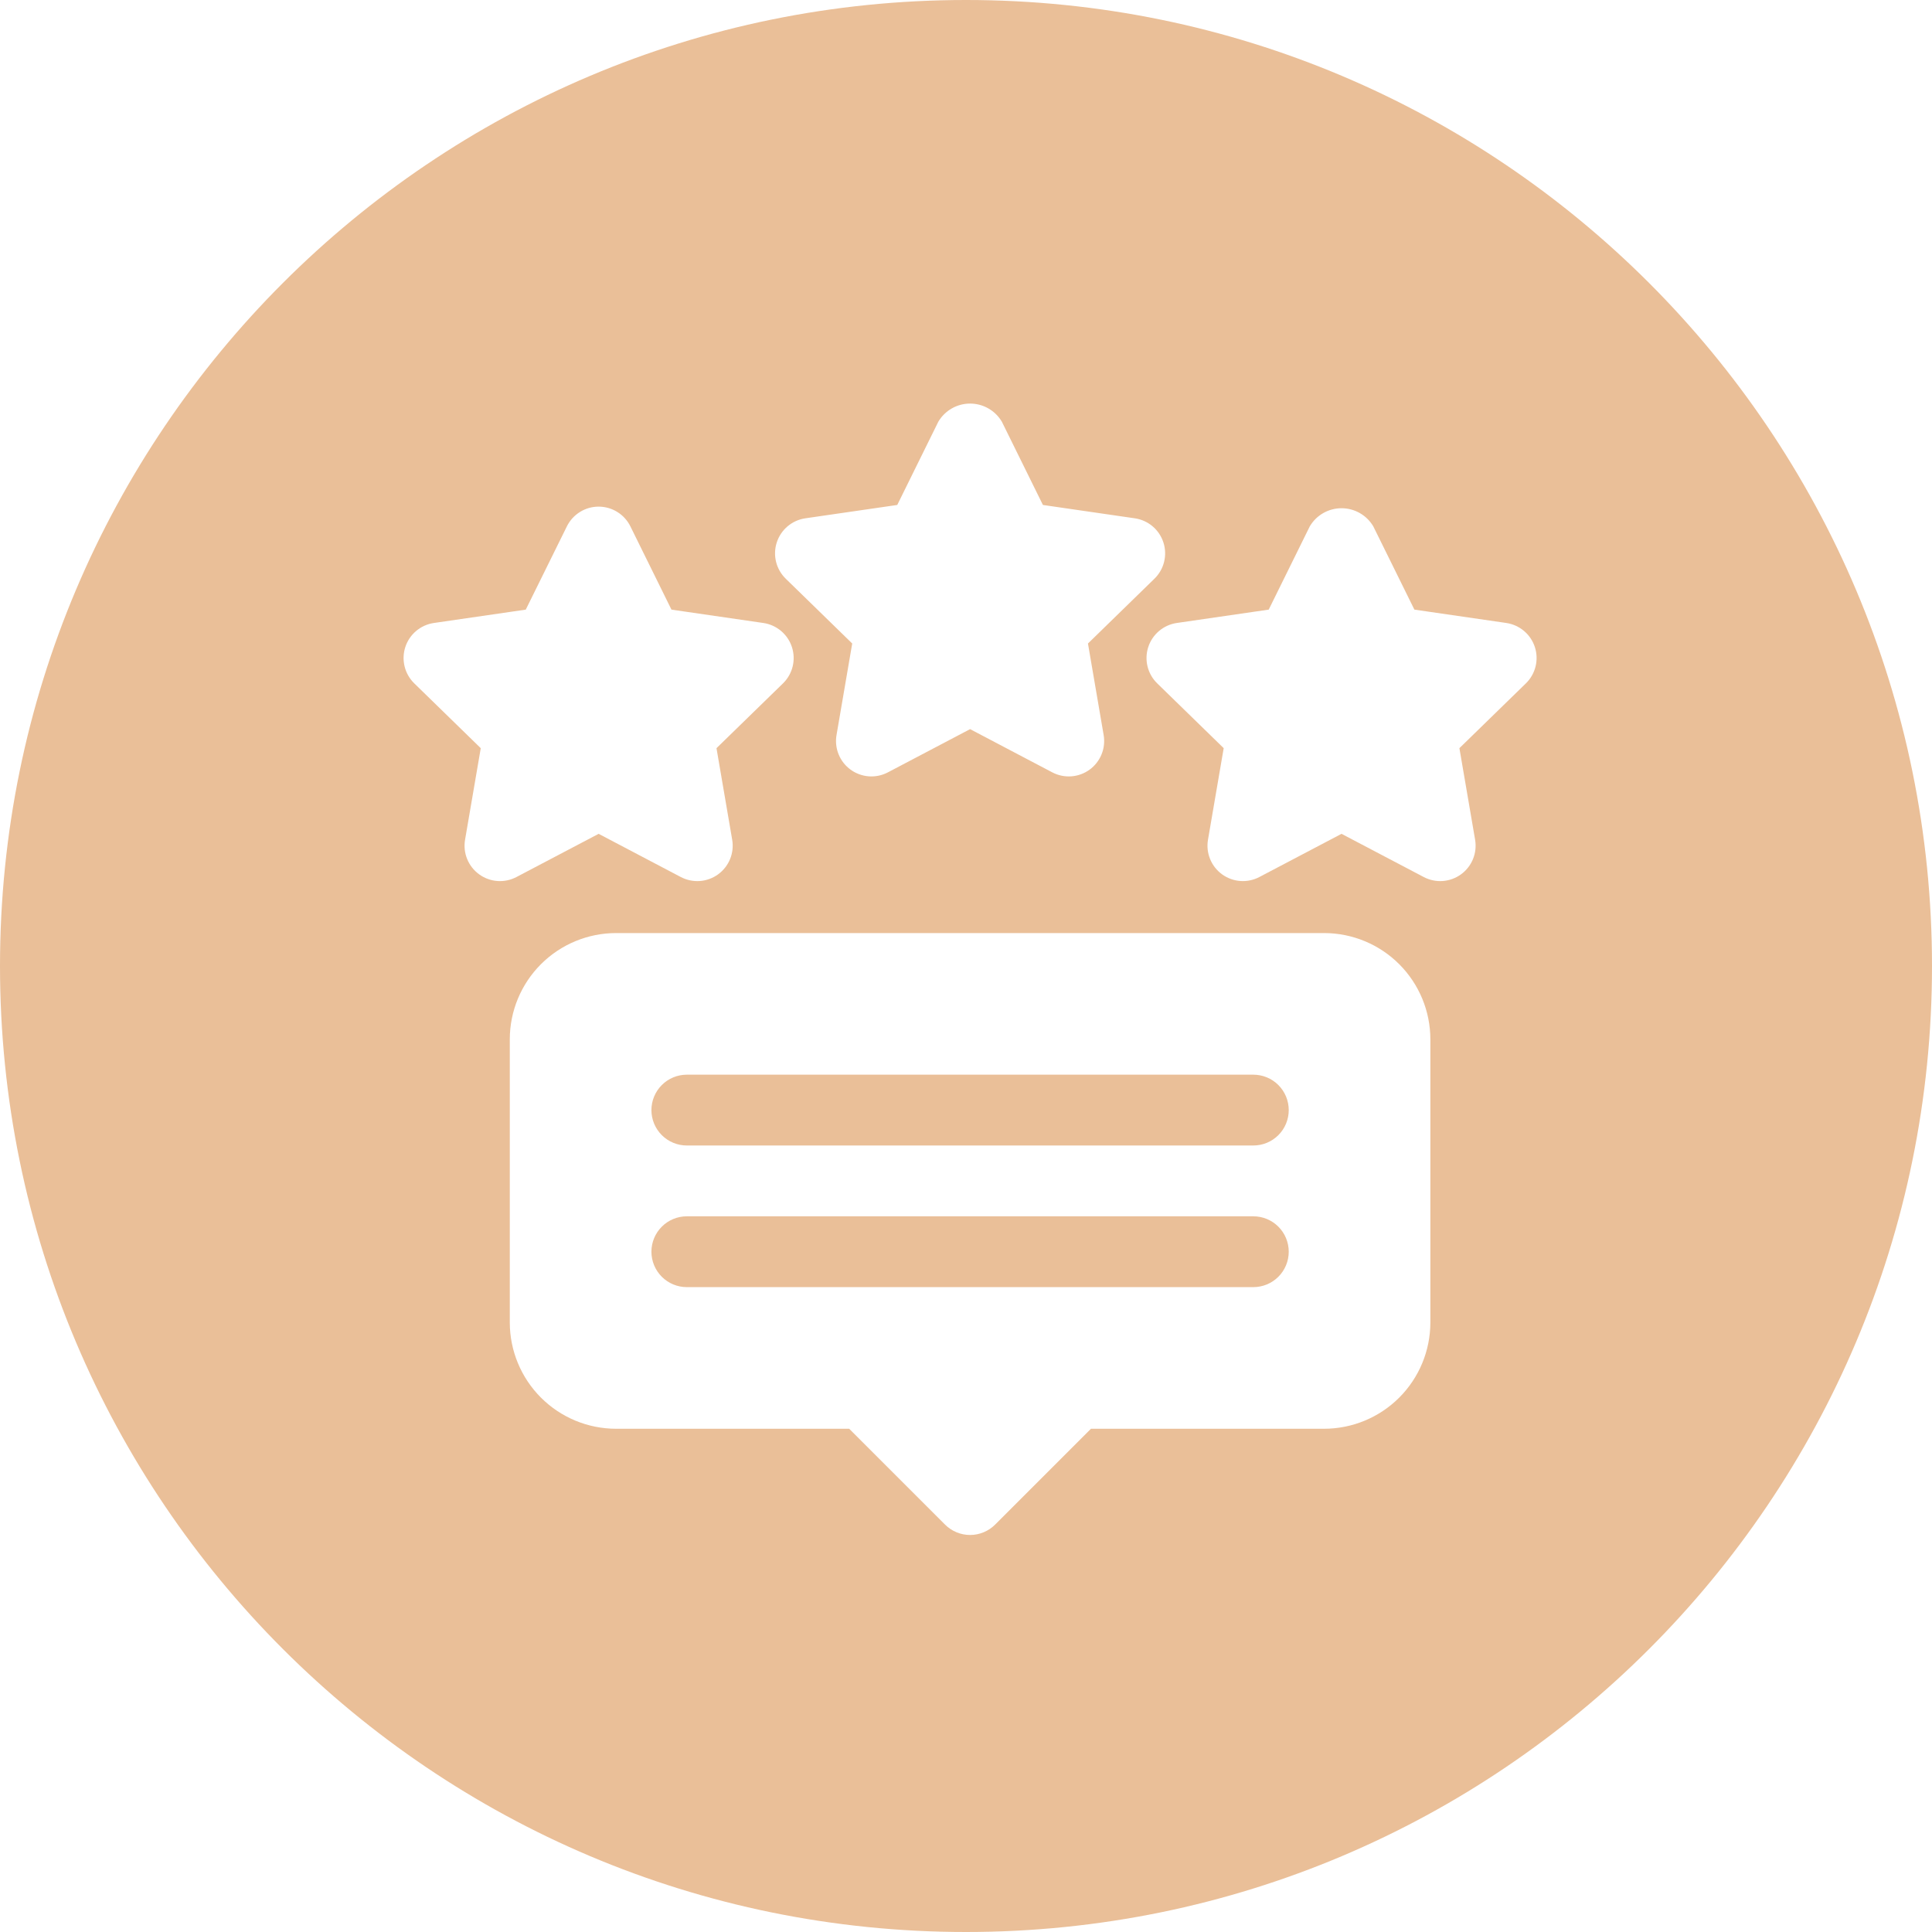 <?xml version="1.0" encoding="UTF-8"?> <svg xmlns="http://www.w3.org/2000/svg" width="225" height="225" viewBox="0 0 225 225" fill="none"><path d="M112.5 0C174.632 0 225 50.368 225 112.5C225 174.632 174.632 225 112.5 225C50.368 225 0 174.632 0 112.5C0 50.368 50.368 0 112.5 0ZM71.741 108.664C68.462 108.668 65.317 109.972 62.998 112.291C60.679 114.61 59.374 117.755 59.37 121.034V154.021C59.374 157.301 60.679 160.446 62.998 162.765C65.317 165.084 68.462 166.389 71.741 166.393H98.897L110.06 177.555C110.442 177.938 110.897 178.241 111.397 178.448C111.898 178.656 112.434 178.763 112.976 178.763C113.517 178.763 114.053 178.655 114.553 178.448C115.053 178.241 115.508 177.938 115.891 177.555L127.053 166.393H154.21C157.49 166.389 160.634 165.084 162.953 162.765C165.272 160.446 166.576 157.301 166.58 154.021V121.034C166.576 117.755 165.272 114.61 162.953 112.291C160.634 109.972 157.49 108.668 154.21 108.664H71.741ZM145.963 141.651C147.056 141.651 148.106 142.086 148.879 142.859C149.652 143.633 150.086 144.681 150.086 145.774C150.086 146.868 149.652 147.917 148.879 148.69C148.106 149.464 147.056 149.898 145.963 149.898H79.987C78.894 149.898 77.845 149.464 77.072 148.69C76.299 147.917 75.864 146.868 75.864 145.774C75.864 144.681 76.299 143.633 77.072 142.859C77.845 142.086 78.894 141.651 79.987 141.651H145.963ZM145.963 125.157C147.056 125.157 148.106 125.592 148.879 126.365C149.652 127.139 150.086 128.188 150.086 129.281C150.086 130.375 149.652 131.424 148.879 132.197C148.106 132.971 147.056 133.404 145.963 133.404H79.987C78.894 133.404 77.845 132.97 77.072 132.197C76.299 131.424 75.864 130.375 75.864 129.281C75.864 128.188 76.299 127.139 77.072 126.365C77.845 125.592 78.894 125.157 79.987 125.157H145.963ZM69.717 59.002C68.948 59.002 68.193 59.218 67.54 59.624C66.887 60.03 66.36 60.611 66.019 61.301L61.231 70.997L50.532 72.552C49.771 72.662 49.054 72.984 48.466 73.48C47.877 73.975 47.44 74.626 47.202 75.358C46.964 76.09 46.937 76.874 47.121 77.621C47.306 78.368 47.696 79.049 48.247 79.586L55.989 87.133L54.161 97.792C54.031 98.55 54.115 99.33 54.405 100.043C54.695 100.756 55.179 101.373 55.802 101.825C56.424 102.277 57.161 102.546 57.929 102.602C58.696 102.657 59.464 102.497 60.145 102.139L69.717 97.107L79.287 102.139C79.968 102.497 80.736 102.657 81.503 102.602C82.27 102.546 83.007 102.277 83.63 101.825C84.252 101.373 84.736 100.756 85.026 100.043C85.316 99.33 85.401 98.55 85.27 97.792L83.442 87.133L91.186 79.587C91.736 79.05 92.126 78.369 92.311 77.622C92.495 76.875 92.466 76.091 92.228 75.359C91.991 74.628 91.552 73.977 90.964 73.481C90.376 72.986 89.659 72.662 88.897 72.552L78.198 70.997L73.415 61.301C73.075 60.611 72.548 60.03 71.894 59.624C71.241 59.218 70.486 59.002 69.717 59.002ZM156.234 59.188C155.488 59.188 154.754 59.383 154.105 59.753C153.457 60.123 152.916 60.657 152.537 61.3L147.754 70.996L137.055 72.551C136.293 72.661 135.578 72.983 134.989 73.478C134.401 73.974 133.963 74.625 133.725 75.356C133.487 76.088 133.458 76.872 133.643 77.619C133.827 78.366 134.217 79.047 134.768 79.584L142.511 87.13L140.683 97.789C140.552 98.547 140.636 99.327 140.926 100.04C141.215 100.753 141.699 101.371 142.321 101.823C142.944 102.276 143.681 102.545 144.448 102.601C145.216 102.656 145.983 102.496 146.664 102.138L156.234 97.107L165.806 102.138C166.487 102.496 167.255 102.657 168.022 102.602C168.79 102.546 169.527 102.277 170.149 101.825C170.772 101.373 171.256 100.755 171.546 100.042C171.836 99.329 171.92 98.549 171.79 97.791L169.962 87.132L177.704 79.586C178.256 79.049 178.645 78.368 178.83 77.621C179.015 76.874 178.988 76.09 178.75 75.357C178.512 74.626 178.074 73.975 177.485 73.48C176.897 72.984 176.181 72.662 175.42 72.551L164.72 70.996L159.933 61.3C159.553 60.657 159.013 60.123 158.364 59.753C157.716 59.383 156.981 59.188 156.234 59.188ZM112.976 47C112.229 47 111.495 47.194 110.847 47.565C110.198 47.935 109.657 48.468 109.277 49.111L104.494 58.808L93.793 60.361C93.031 60.472 92.315 60.794 91.727 61.29C91.138 61.786 90.701 62.437 90.463 63.169C90.225 63.901 90.196 64.685 90.381 65.432C90.566 66.179 90.956 66.859 91.508 67.397L99.249 74.942L97.421 85.602C97.291 86.36 97.375 87.14 97.665 87.853C97.955 88.565 98.439 89.183 99.061 89.635C99.684 90.087 100.421 90.357 101.188 90.412C101.956 90.467 102.723 90.306 103.404 89.948L112.976 84.915L122.548 89.948C123.229 90.306 123.996 90.467 124.764 90.412C125.531 90.357 126.268 90.088 126.891 89.636C127.513 89.183 127.997 88.565 128.287 87.853C128.577 87.14 128.661 86.36 128.531 85.602L126.703 74.943L134.444 67.397C134.996 66.861 135.387 66.18 135.571 65.433C135.756 64.685 135.727 63.901 135.489 63.169C135.251 62.437 134.814 61.786 134.226 61.29C133.637 60.794 132.921 60.473 132.159 60.362L121.458 58.808L116.675 49.111C116.295 48.468 115.754 47.935 115.105 47.565C114.457 47.194 113.722 47 112.976 47Z" fill="#EABF98"></path></svg> 
